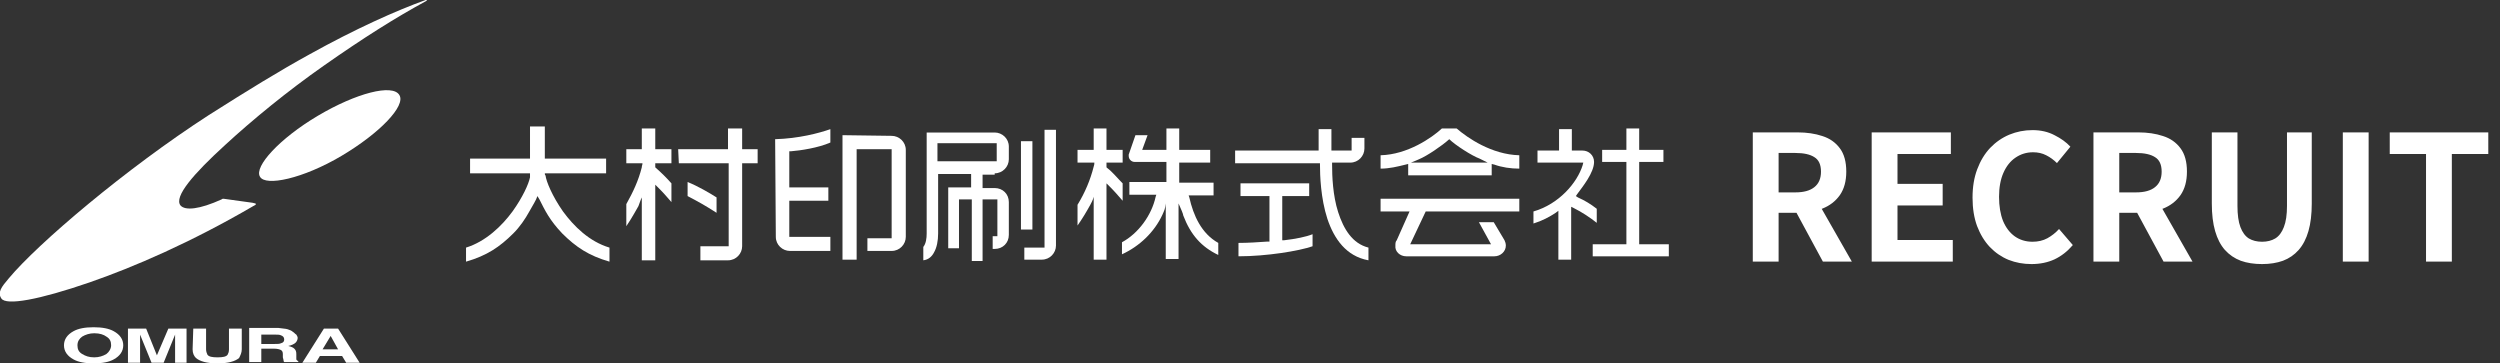 <svg width="344" height="50" viewBox="0 0 344 50" fill="none" xmlns="http://www.w3.org/2000/svg">
<rect x="0" y="0" width="344" height="50" fill="#333333" stroke="none"/>
<g clip-path="url(#clip0_155_5736)">
<path d="M15.661 49.447C15.012 49.816 14.085 50 12.881 50C11.676 50 10.749 49.816 10.101 49.447C9.267 48.987 8.803 48.343 8.803 47.514C8.803 46.685 9.267 46.041 10.101 45.58C10.749 45.212 11.676 45.028 12.881 45.028C14.085 45.028 15.012 45.212 15.661 45.58C16.495 46.041 16.958 46.685 16.958 47.514C16.958 48.343 16.495 48.987 15.661 49.447ZM14.641 48.711C15.012 48.435 15.29 47.974 15.29 47.514C15.29 46.961 15.105 46.593 14.641 46.317C14.271 46.041 13.715 45.856 12.973 45.856C12.325 45.856 11.769 46.041 11.305 46.317C10.935 46.593 10.657 46.961 10.657 47.514C10.657 48.066 10.842 48.435 11.305 48.711C11.769 48.987 12.232 49.171 12.973 49.171C13.622 49.171 14.178 48.987 14.641 48.711Z" fill="white"/>
<path d="M23.167 45.212H25.669V49.908H24.093V46.777C24.093 46.685 24.093 46.593 24.093 46.409C24.093 46.225 24.093 46.133 24.093 46.041L22.518 49.908H20.85L19.275 46.041C19.275 46.133 19.275 46.225 19.275 46.409C19.275 46.593 19.275 46.685 19.275 46.777V49.908H17.607V45.212H20.109L21.591 48.895L23.167 45.212Z" fill="white"/>
<path d="M26.595 45.212H28.356V48.066C28.356 48.343 28.449 48.619 28.541 48.803C28.727 49.079 29.19 49.171 29.931 49.171C30.673 49.171 31.136 49.079 31.321 48.803C31.414 48.619 31.507 48.435 31.507 48.066V45.212H33.267V48.066C33.267 48.527 33.082 48.895 32.897 49.263C32.341 49.724 31.414 50 29.931 50C28.449 50 27.522 49.724 26.966 49.263C26.688 48.987 26.503 48.619 26.503 48.066L26.595 45.212Z" fill="white"/>
<path d="M39.569 45.304C39.847 45.396 40.125 45.488 40.31 45.672C40.496 45.764 40.588 45.948 40.774 46.041C40.866 46.225 40.959 46.317 40.959 46.501C40.959 46.685 40.866 46.961 40.681 47.145C40.496 47.33 40.125 47.514 39.662 47.606C40.032 47.698 40.31 47.79 40.496 47.974C40.681 48.158 40.774 48.343 40.774 48.711V48.987C40.774 49.171 40.774 49.355 40.774 49.447C40.774 49.54 40.959 49.632 41.052 49.724V49.816H39.106C39.013 49.724 39.013 49.632 39.013 49.54C39.013 49.447 38.92 49.263 38.92 49.171V48.711C38.92 48.435 38.828 48.251 38.642 48.158C38.457 48.066 38.179 47.974 37.623 47.974H35.955V49.816H34.287V45.12H38.272C38.828 45.212 39.291 45.212 39.569 45.304ZM35.955 46.041V47.33H37.808C38.179 47.33 38.457 47.33 38.642 47.238C39.013 47.145 39.106 46.961 39.106 46.685C39.106 46.409 38.92 46.225 38.642 46.133C38.457 46.041 38.179 46.041 37.808 46.041H35.955Z" fill="white"/>
<path d="M44.573 45.212H46.519L49.484 49.908H47.631L47.075 48.987H44.017L43.461 49.908H41.608L44.573 45.212ZM44.388 48.066H46.519L45.5 46.225L44.388 48.066Z" fill="white"/>
<path d="M54.952 13.075C55.878 14.549 52.264 18.324 46.982 21.455C41.7 24.586 36.511 25.691 35.77 24.309C34.936 22.928 38.457 19.061 43.739 15.93C49.021 12.799 54.025 11.51 54.952 13.075Z" fill="white"/>
<path d="M24.835 28.269C23.908 27.072 26.596 23.941 31.044 19.89C34.75 16.483 39.569 12.523 44.573 9.024C49.948 5.249 54.488 2.394 58.566 0.184C58.566 0.184 58.751 0.092 58.751 8.34465e-07C58.751 -0.092 58.566 8.34465e-07 58.566 8.34465e-07C54.488 1.473 48.928 3.959 42.627 7.459C38.272 9.853 34.102 12.431 28.727 15.838C17.329 23.204 5.189 33.517 1.205 38.306C0.185 39.503 -0.371 40.239 0.185 41.068C0.834 42.081 5.375 41.252 12.325 38.858C18.441 36.74 26.317 33.333 34.843 28.361C35.028 28.269 35.214 28.177 35.214 28.085C35.214 27.993 35.121 27.993 34.75 27.901C33.453 27.716 30.858 27.348 30.765 27.348C30.673 27.348 30.58 27.348 30.488 27.44C27.43 28.821 25.483 29.006 24.835 28.269Z" fill="white"/>
<path d="M74.968 23.849H83.4V21.823H74.968V17.403H72.929V21.823H64.682V23.849H72.929C72.929 24.033 72.929 24.125 72.929 24.401C72.744 25.322 71.91 27.164 70.52 29.098C69.037 31.123 66.813 33.241 64.126 34.07V36.004C66.998 35.175 68.759 33.978 70.612 32.136C71.539 31.215 72.281 30.11 72.837 29.098C73.392 28.177 73.763 27.44 73.763 27.44L73.948 26.98L74.227 27.44C74.968 28.913 75.617 30.295 77.377 32.136C79.231 33.978 80.991 35.175 83.864 36.004V34.07C81.084 33.241 78.953 31.123 77.47 29.098C75.987 26.98 75.153 24.954 75.061 24.125C74.968 24.125 74.968 23.941 74.968 23.849Z" fill="white"/>
<path d="M106.753 32.597C106.753 33.702 107.679 34.53 108.699 34.53H114.259V32.597H108.606V27.624H113.981V25.783H108.606V20.81H108.884C110.089 20.718 112.591 20.35 114.259 19.613V17.772C112.683 18.324 109.903 19.061 106.66 19.153L106.753 32.597Z" fill="white"/>
<path d="M115.927 18.6V35.727H117.873V20.534H122.691V32.781H119.355V34.53H122.691C123.803 34.53 124.637 33.61 124.637 32.597V20.626C124.637 19.521 123.711 18.692 122.691 18.692L115.927 18.6Z" fill="white"/>
<path d="M140.947 35.727H143.356C144.468 35.727 145.302 34.807 145.302 33.794V17.864H143.727V34.07H140.947V35.727Z" fill="white"/>
<path d="M142.059 19.429H140.484V31.584H142.059V19.429Z" fill="white"/>
<path d="M136.87 23.849C137.982 23.849 138.816 22.928 138.816 21.915V20.166C138.816 19.061 137.889 18.232 136.87 18.232H127.51V32.136C127.51 32.781 127.418 33.517 127.047 33.978V35.819C127.788 35.727 128.252 35.267 128.53 34.715C128.9 34.07 129.086 33.149 129.086 32.136V23.941H133.626V25.783H130.476V34.162H131.958V27.44H133.719V35.912H135.202V27.44H137.24V32.505H136.592V34.254H136.87C137.982 34.254 138.816 33.425 138.816 32.32V27.808C138.816 26.703 137.982 25.875 136.87 25.875H135.202V24.033H136.87V23.849ZM129.271 22.192H128.993V19.705H137.148V22.192H129.271Z" fill="white"/>
<path d="M98.598 29.282V27.164C97.579 26.519 96.003 25.599 94.613 25.046V26.98C96.189 27.808 97.023 28.269 98.598 29.282Z" fill="white"/>
<path d="M93.409 22.468H100.266V33.886H96.374V35.819H100.173C101.285 35.819 102.119 34.899 102.119 33.886V22.468H104.251V20.534H102.119V17.68H100.173V20.534H93.316L93.409 22.468Z" fill="white"/>
<path d="M88.312 27.164V35.819H90.165V25.414L90.629 25.875C91.277 26.519 91.833 27.164 92.389 27.808V25.23C91.741 24.494 90.999 23.757 90.258 23.112L90.165 23.02V22.928V22.468H92.389V20.534H90.165V17.68H88.312V20.534H86.181V22.468H88.405C88.405 22.744 88.312 22.744 88.312 23.02C87.849 24.862 87.107 26.427 86.181 28.085V31.123C86.829 30.203 87.849 28.361 87.849 28.361C88.034 27.901 88.127 27.532 88.312 27.164Z" fill="white"/>
<path d="M181.628 22.652C181.628 24.125 181.721 27.256 182.647 30.11C183.574 32.873 185.242 35.267 188.3 35.819V34.07C186.076 33.517 184.871 31.492 184.13 29.19C183.389 26.888 183.296 24.217 183.296 22.652V22.376H185.798C186.91 22.376 187.744 21.455 187.744 20.442V18.969H185.983V20.718H183.203V17.772H181.443V20.718H169.952V22.468H181.628V22.652Z" fill="white"/>
<path d="M170.415 35.267C174.307 35.267 178.755 34.53 180.608 33.886V32.228C179.682 32.597 178.292 32.873 176.716 33.057H176.438V27.256V26.98H180.145V25.23H170.693V26.98H174.678V33.241H174.4C173.102 33.333 171.712 33.425 170.415 33.425V35.267Z" fill="white"/>
<path d="M150.492 27.072V28.269V35.727H152.252V25.23L152.716 25.691C153.364 26.335 153.92 26.98 154.476 27.624V25.23C153.735 24.494 153.086 23.665 152.345 23.112L152.252 23.02V22.376H154.476V20.626H152.252V17.68H150.492V20.626H148.268V22.376H150.584C150.584 22.652 150.584 22.56 150.492 22.928C150.028 24.77 149.287 26.519 148.268 28.177V31.031C148.916 30.11 149.472 29.19 150.028 28.177C150.121 27.993 150.399 27.532 150.492 27.072Z" fill="white"/>
<path d="M162.817 29.65C163.836 32.32 165.319 33.978 167.635 35.083V33.425C165.319 32.136 164.207 29.65 163.651 27.164L163.558 26.888H166.987V25.138H162.261V22.376H166.523V20.626H162.261V17.68H160.5V20.626H157.164L157.905 18.6H156.237L155.31 21.271C155.31 21.363 155.31 21.363 155.31 21.455C155.31 21.915 155.681 22.284 156.144 22.284H160.222H160.5V25.046H155.403V26.796H159.11L159.017 27.072C158.461 29.65 156.608 32.136 154.384 33.333V34.991C156.793 33.886 158.832 31.952 159.944 29.558C160.222 28.913 160.314 28.821 160.407 27.993V29.65V35.635H162.168V27.993C162.539 28.821 162.817 29.466 162.817 29.65Z" fill="white"/>
<path d="M193.489 35.267H205.629C206.463 35.267 207.204 34.623 207.204 33.794C207.204 33.517 207.111 33.241 207.019 33.057L205.536 30.571H203.497L205.165 33.61H194.045L196.177 29.098H209.057V27.348H189.968V29.098H193.953L192.192 33.057C192.007 33.241 192.007 33.517 192.007 33.794C191.914 34.623 192.655 35.267 193.489 35.267Z" fill="white"/>
<path d="M200.439 17.68H198.401C197.011 18.969 193.675 21.271 189.968 21.363V23.204C191.173 23.204 192.285 22.928 193.397 22.652L193.767 22.56V24.125H205.258V22.56L205.629 22.652C206.648 23.02 207.853 23.204 209.057 23.204V21.363C205.258 21.271 201.922 18.969 200.439 17.68ZM194.138 22.376C194.416 22.284 195.25 21.915 195.25 21.915C196.362 21.455 198.401 20.074 199.42 19.153C200.254 19.982 202.571 21.455 203.59 21.823C203.775 21.915 204.517 22.284 204.702 22.376H194.138Z" fill="white"/>
<path d="M219.158 35.267H229.63V33.61H225.552V22.284H228.888V20.626H225.552V17.68H223.792V20.626H220.456V22.284H223.792V33.61H219.158V35.267Z" fill="white"/>
<path d="M214.432 35.727H216.193V28.821V28.453L216.563 28.637C217.675 29.19 218.787 29.926 219.714 30.663V28.729C218.88 28.085 218.139 27.624 217.119 27.164L216.841 26.98L217.027 26.703C217.768 25.691 219.343 23.757 219.343 22.284C219.343 21.363 218.602 20.718 217.768 20.718H216.285V17.772H214.525V20.718H211.559V22.376H217.861L217.768 22.744C217.027 25.138 214.525 28.085 211.003 29.098V30.755C212.208 30.387 213.227 29.834 214.061 29.282L214.432 29.006V35.727Z" fill="white"/>
</g>
<path d="M241.184 36V18.216H247.352C248.616 18.216 249.752 18.384 250.76 18.72C251.768 19.04 252.568 19.6 253.16 20.4C253.752 21.184 254.048 22.256 254.048 23.616C254.048 24.928 253.752 26.008 253.16 26.856C252.568 27.688 251.768 28.304 250.76 28.704C249.752 29.088 248.616 29.28 247.352 29.28H244.736V36H241.184ZM244.736 26.472H247.04C248.192 26.472 249.064 26.232 249.656 25.752C250.264 25.272 250.568 24.56 250.568 23.616C250.568 22.656 250.264 21.992 249.656 21.624C249.064 21.24 248.192 21.048 247.04 21.048H244.736V26.472ZM250.832 36L246.704 28.368L249.2 26.16L254.816 36H250.832ZM257.543 36V18.216H268.439V21.192H261.095V25.296H267.311V28.272H261.095V33.024H268.703V36H257.543ZM279.533 36.336C278.413 36.336 277.365 36.144 276.389 35.76C275.413 35.36 274.549 34.768 273.797 33.984C273.061 33.2 272.477 32.24 272.045 31.104C271.629 29.968 271.421 28.664 271.421 27.192C271.421 25.72 271.637 24.416 272.069 23.28C272.501 22.128 273.093 21.152 273.845 20.352C274.613 19.552 275.493 18.944 276.485 18.528C277.493 18.112 278.557 17.904 279.677 17.904C280.813 17.904 281.821 18.136 282.701 18.6C283.597 19.048 284.325 19.576 284.885 20.184L283.037 22.44C282.589 21.992 282.093 21.632 281.549 21.36C281.021 21.088 280.421 20.952 279.749 20.952C278.853 20.952 278.045 21.2 277.325 21.696C276.621 22.176 276.069 22.872 275.669 23.784C275.269 24.696 275.069 25.792 275.069 27.072C275.069 28.368 275.253 29.48 275.621 30.408C276.005 31.32 276.541 32.024 277.229 32.52C277.933 33.016 278.749 33.264 279.677 33.264C280.445 33.264 281.125 33.104 281.717 32.784C282.325 32.448 282.861 32.024 283.325 31.512L285.221 33.72C284.485 34.584 283.645 35.24 282.701 35.688C281.757 36.12 280.701 36.336 279.533 36.336ZM288.059 36V18.216H294.227C295.491 18.216 296.627 18.384 297.635 18.72C298.643 19.04 299.443 19.6 300.035 20.4C300.627 21.184 300.923 22.256 300.923 23.616C300.923 24.928 300.627 26.008 300.035 26.856C299.443 27.688 298.643 28.304 297.635 28.704C296.627 29.088 295.491 29.28 294.227 29.28H291.611V36H288.059ZM291.611 26.472H293.915C295.067 26.472 295.939 26.232 296.531 25.752C297.139 25.272 297.443 24.56 297.443 23.616C297.443 22.656 297.139 21.992 296.531 21.624C295.939 21.24 295.067 21.048 293.915 21.048H291.611V26.472ZM297.707 36L293.579 28.368L296.075 26.16L301.691 36H297.707ZM311.258 36.336C310.154 36.336 309.178 36.184 308.33 35.88C307.482 35.56 306.754 35.064 306.146 34.392C305.554 33.72 305.106 32.856 304.802 31.8C304.498 30.744 304.346 29.48 304.346 28.008V18.216H307.874V28.32C307.874 29.552 308.01 30.528 308.282 31.248C308.554 31.968 308.938 32.488 309.434 32.808C309.946 33.112 310.554 33.264 311.258 33.264C311.962 33.264 312.57 33.112 313.082 32.808C313.594 32.488 313.986 31.968 314.258 31.248C314.546 30.528 314.69 29.552 314.69 28.32V18.216H318.098V28.008C318.098 29.48 317.946 30.744 317.642 31.8C317.338 32.856 316.89 33.72 316.298 34.392C315.706 35.064 314.986 35.56 314.138 35.88C313.29 36.184 312.33 36.336 311.258 36.336ZM322.372 36V18.216H325.924V36H322.372ZM333.821 36V21.192H328.829V18.216H342.389V21.192H337.373V36H333.821Z" fill="white"/>
<defs>
<clipPath id="clip0_155_5736">
<rect width="229.63" height="50" fill="white"/>
</clipPath>
</defs>
</svg>
